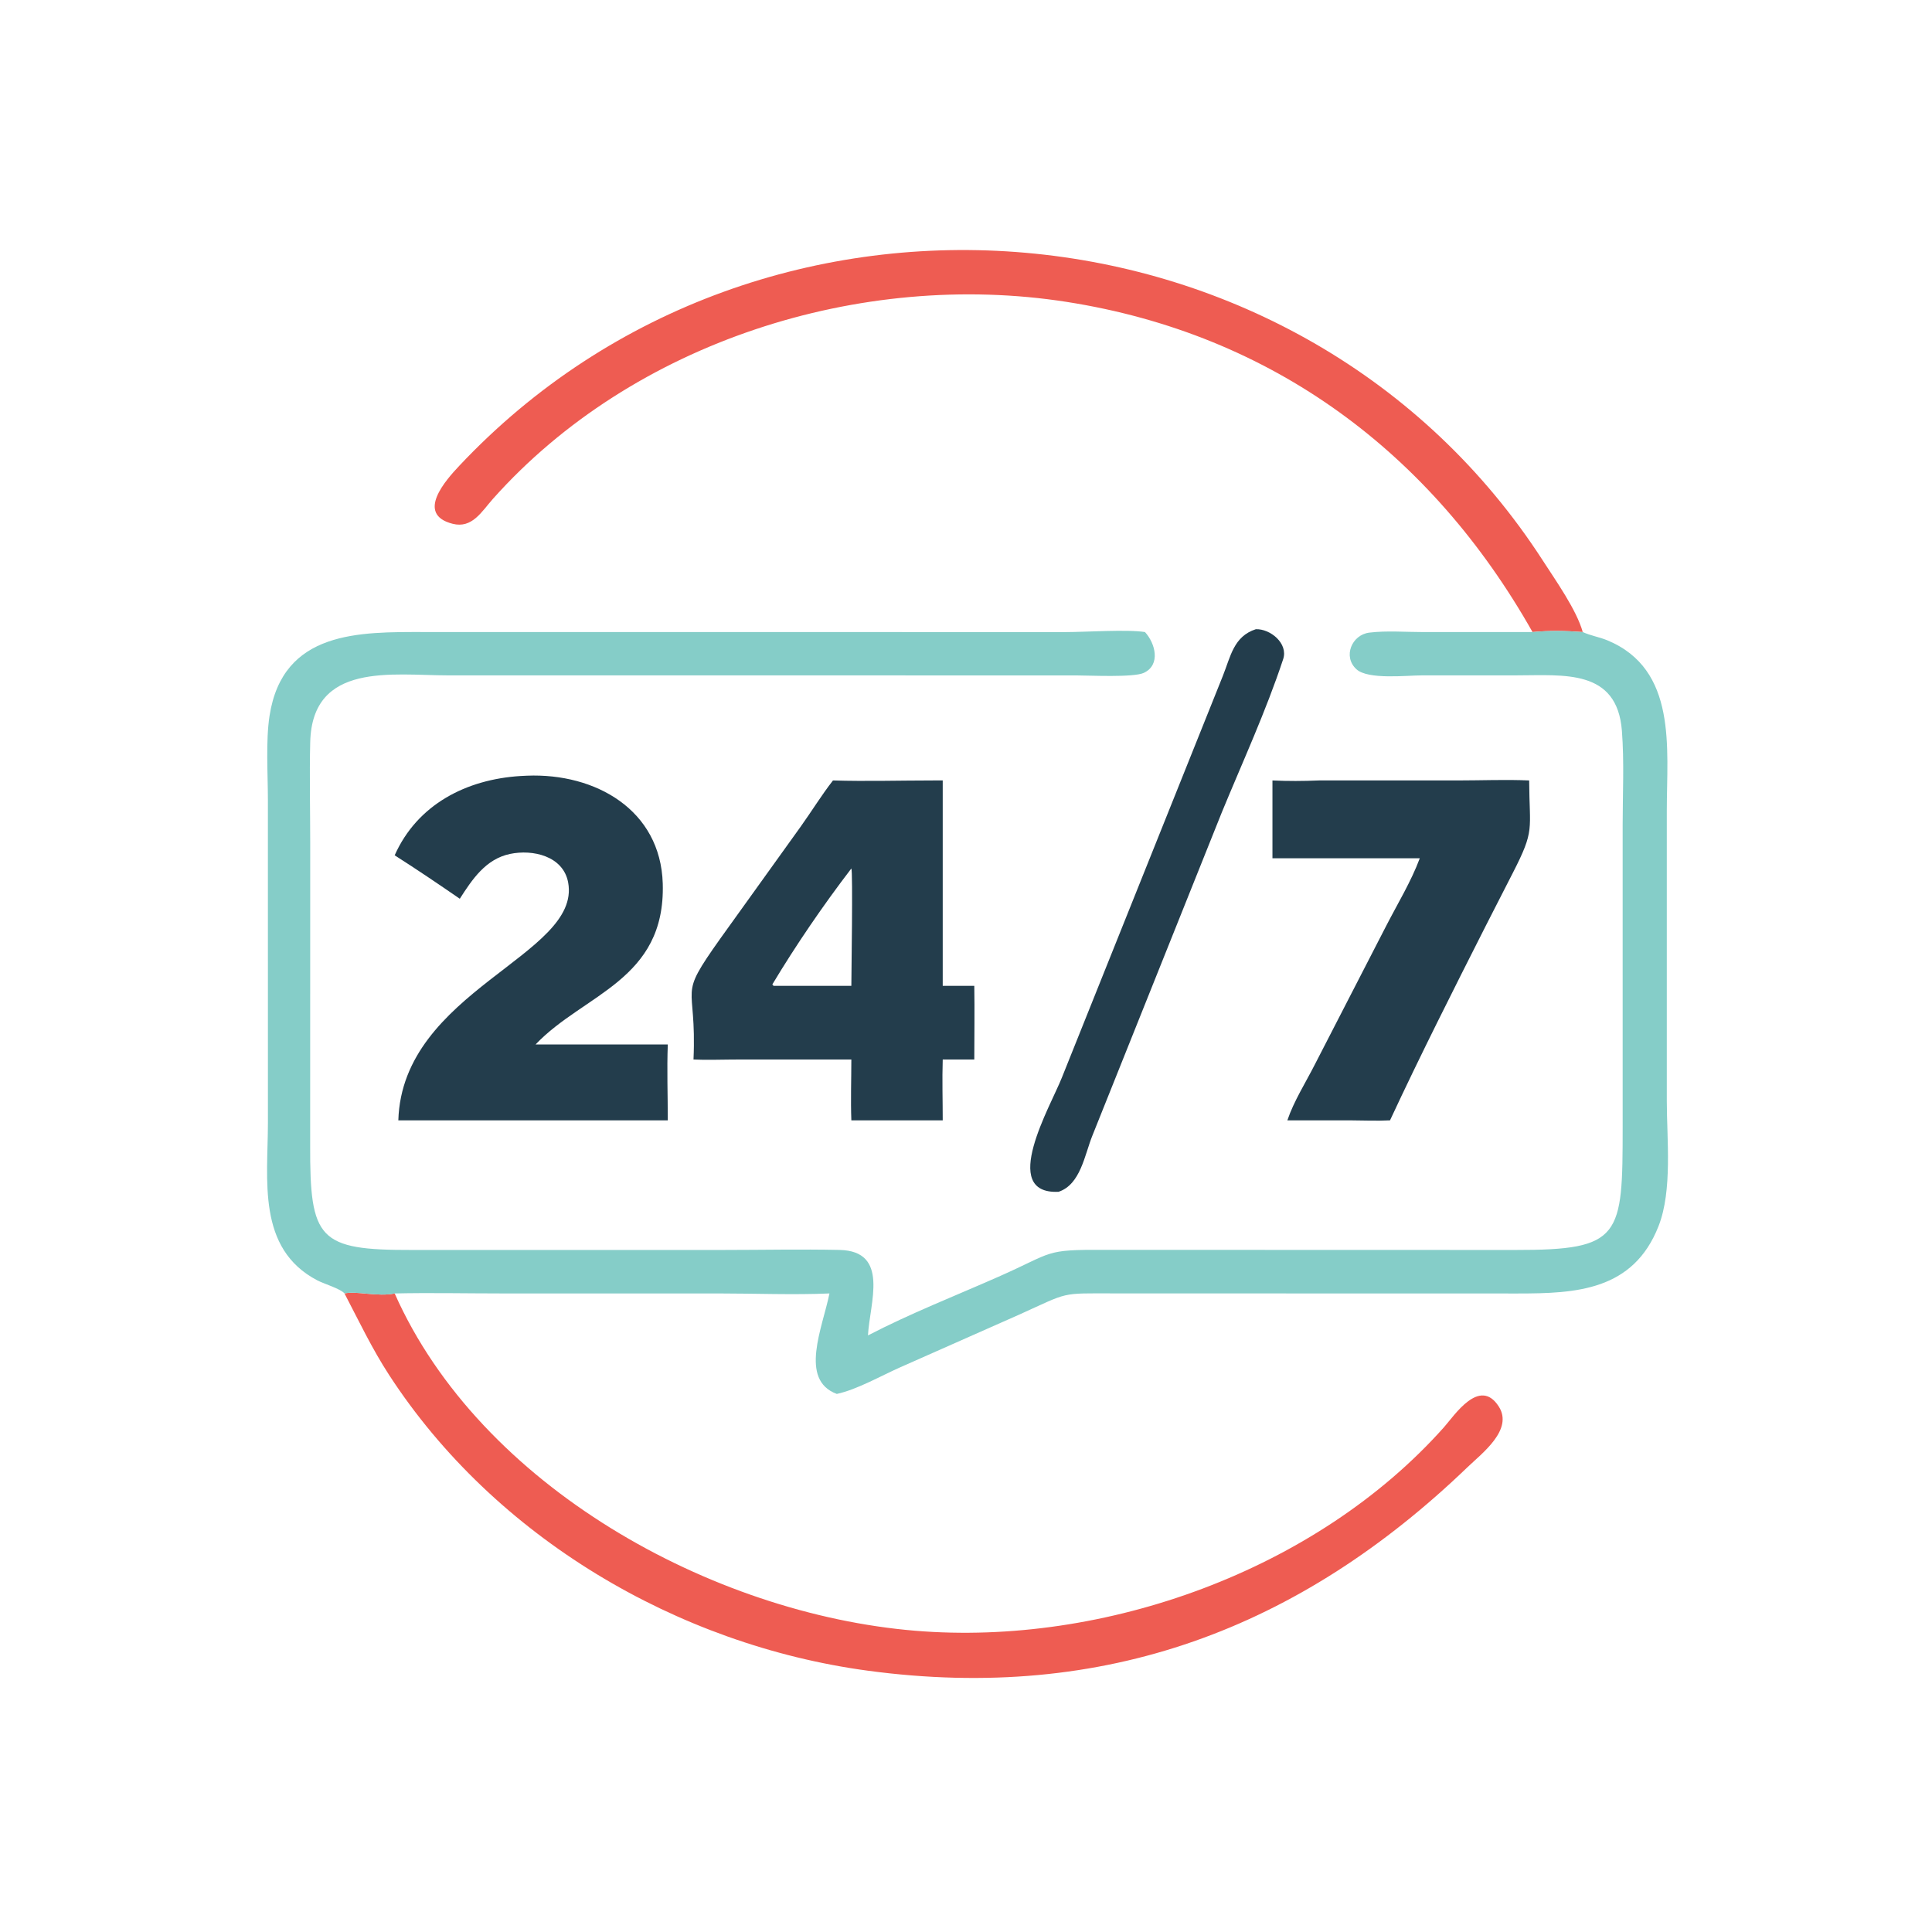<?xml version="1.0" encoding="utf-8" ?>
<svg xmlns="http://www.w3.org/2000/svg" xmlns:xlink="http://www.w3.org/1999/xlink" width="512" height="512">
	<path fill="#233D4C" d="M332.808 166.747C336.632 166.603 341.434 170.508 340.056 174.672C335.483 188.491 329.348 201.809 323.804 215.258L289.494 300.943C287.431 306.046 286.366 313.906 280.538 315.835C264.636 316.596 278.47 293.043 281.392 285.617L324.075 179.102C326.147 173.909 326.935 168.656 332.808 166.747Z"/>
	<path fill="#233D4C" d="M349.494 206.827L386.458 206.825C392.692 206.824 399.024 206.55 405.244 206.827C405.313 220.176 406.829 219.802 400.887 231.378L393.768 245.306C385.116 262.406 376.461 279.528 368.368 296.904C364.901 297.087 361.35 296.918 357.875 296.904L341.164 296.904C342.861 291.847 346.038 286.857 348.459 282.076L367.29 245.495C370.323 239.575 373.935 233.685 376.258 227.448L337.212 227.448L337.212 206.827C341.312 207.026 345.394 207.003 349.494 206.827Z"/>
	<path fill="#233D4C" d="M137.955 205.65L139.673 205.565C157.771 204.845 175.063 214.59 175.637 234.166C176.389 259.799 154.701 263.366 141.938 276.787L176.972 276.787C176.717 283.453 176.973 290.225 176.972 296.904L119.875 296.904L105.562 296.904C106.605 262.479 154.127 253.186 150.566 233.871C149.274 226.865 141.2 225.018 135.128 226.307C128.719 227.668 125.153 233.021 121.852 238.178C116.166 234.262 110.416 230.372 104.594 226.664C110.59 213.187 123.584 206.536 137.955 205.65Z"/>
	<path fill="#EE5C52" d="M406.135 167.5C379.428 120.207 337.396 88.557 282.669 80.003C228.127 71.478 167.742 90.592 130.644 132.19C127.667 135.529 125.147 140.129 119.953 138.81C109.962 136.271 118.304 127.069 121.684 123.473C202.357 37.642 345.514 50.284 408.931 148.651C412.244 153.79 417.821 161.644 419.443 167.5C414.991 167.155 410.585 167.081 406.135 167.5Z"/>
	<path fill="#EE5C52" d="M91.297 342.778C94.297 342.028 100.167 343.737 104.594 342.778C127.274 393.914 188.692 427.701 242.542 432.164C292.671 436.318 348.832 416.213 382.645 378.257C385.406 375.158 392.116 364.814 397.192 372.742C401.125 378.885 392.737 385.138 388.915 388.811C344.381 431.621 292.759 451.186 230.053 442.761C179.488 435.967 131.051 407.369 103.109 364.369C98.604 357.438 95.112 350.084 91.297 342.778Z"/>
	<path fill="#233D4C" d="M247.275 206.827L249.832 206.827L249.832 261.251L258.198 261.251C258.306 267.754 258.203 274.275 258.198 280.78L249.832 280.78C249.661 286.131 249.833 291.545 249.832 296.904L225.617 296.904C225.42 291.561 225.608 286.13 225.617 280.78L211.375 280.78L194.191 280.788C190.728 280.803 187.243 280.947 183.785 280.78C184.707 259.669 179.225 265.142 190.936 248.67L212.126 219.152C215.039 215.086 217.678 210.771 220.747 206.827C229.556 207.097 238.457 206.828 247.275 206.827ZM225.617 230.155C218.197 239.848 210.971 250.396 204.675 260.886L204.988 261.251L225.617 261.251C225.616 258.808 226.055 230.883 225.617 230.155Z"/>
	<path fill="#85CDC8" d="M406.135 167.5C410.585 167.081 414.991 167.155 419.443 167.5C421.52 168.46 423.836 168.811 425.952 169.687C444.561 177.394 441.723 198.288 441.722 214.659L441.721 291.836C441.721 301.844 443.255 315.464 439.524 324.955C432.799 342.063 417.633 342.787 402.245 342.788L295.282 342.763C280.742 342.747 283.528 342.328 270.064 348.405L238.612 362.33C233.465 364.61 227.138 368.243 221.765 369.407C211.675 365.681 217.997 351.816 219.813 342.778C210.375 343.189 199.868 342.776 190.297 342.776L132.865 342.776C123.462 342.776 113.987 342.567 104.594 342.778C100.167 343.737 94.297 342.028 91.297 342.778C90.238 341.524 85.818 340.216 84.092 339.312C67.989 330.879 70.998 312.607 71.002 297.509L70.995 211.953C70.992 205.067 70.403 196.328 71.433 189.696C74.953 167.019 95.359 167.486 112.489 167.493L282.339 167.51C287.74 167.508 298.69 166.751 303.428 167.5C306.145 170.437 307.685 176.173 303.137 178.311C300.412 179.592 288.658 178.994 285.129 178.991L118.724 178.981C104.009 178.976 82.736 175.343 82.211 196.674C81.992 205.551 82.211 214.491 82.212 223.375L82.198 303.405C82.109 328.543 84.408 331.307 109.194 331.256L191.973 331.251C202.125 331.25 212.312 331.031 222.459 331.245C235.869 331.528 230.464 345.342 230.021 353.901C241.173 348.099 253.128 343.422 264.622 338.345C279.468 331.789 276.48 331.14 292.656 331.225L401.482 331.255C429.754 331.294 430.019 327.834 430.022 298.443L430.021 218.514C430.027 210.3 430.451 201.856 429.821 193.675C428.554 177.215 414.444 178.977 401.887 178.978L376.697 178.987C372.772 178.986 362.553 180.177 359.472 177.362C355.783 173.992 358.261 168.22 362.876 167.653C367.482 167.088 372.538 167.506 377.202 167.504L406.135 167.5Z"/>
</svg>
